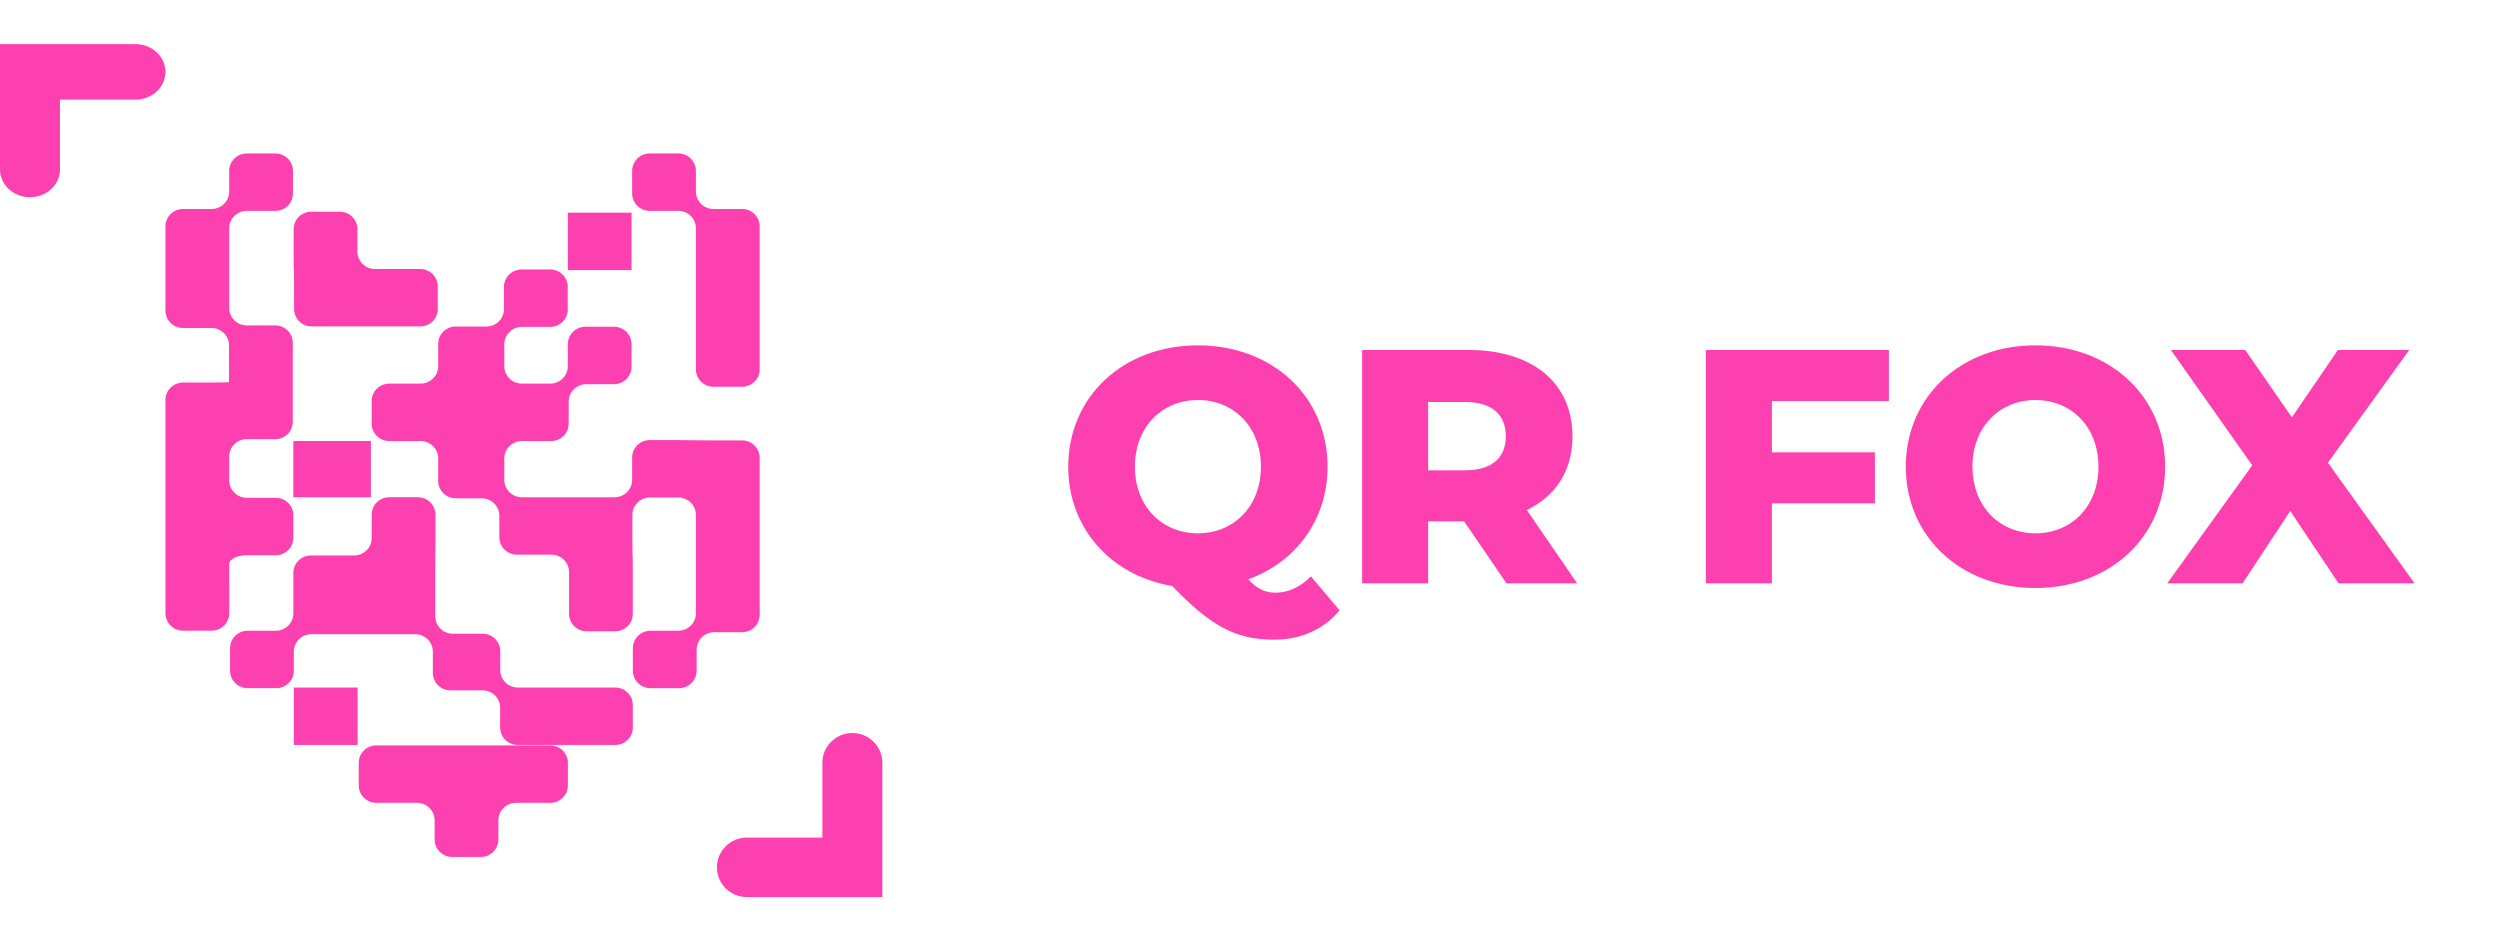 <svg xmlns="http://www.w3.org/2000/svg" width="255" height="96" viewBox="0 0 255 96" fill="none"><path d="M86.94 74.77C88.629 74.77 89.999 76.128 89.999 77.803V91.5H76.183C74.494 91.5 73.125 90.141 73.125 88.466C73.125 86.791 74.494 85.433 76.183 85.433H83.882V77.803C83.882 76.129 85.25 74.77 86.94 74.77Z" fill="#FD40AF"></path><path d="M56.137 76.033C57.12 76.033 57.925 76.831 57.925 77.805V80.117C57.925 81.091 57.12 81.889 56.137 81.889H52.622C51.639 81.889 50.834 82.688 50.834 83.662V85.635C50.834 86.61 50.031 87.408 49.048 87.408H46.118C45.136 87.408 44.331 86.61 44.331 85.635V83.662C44.331 82.688 43.527 81.89 42.544 81.889H38.378C37.395 81.889 36.59 81.091 36.59 80.117V77.805C36.59 76.831 37.395 76.033 38.378 76.033H56.137Z" fill="#FD40AF"></path><path d="M36.477 75.986H29.974V70.129H36.477V75.986Z" fill="#FD40AF"></path><path d="M42.628 50.717C43.611 50.717 44.416 51.513 44.416 52.488V54.992C44.416 55.967 44.412 56.765 44.406 56.765C44.401 56.789 44.397 57.576 44.397 58.536V62.869C44.397 63.843 45.202 64.641 46.185 64.641H49.239C50.221 64.642 51.025 65.44 51.025 66.414V68.357C51.025 69.331 51.83 70.129 52.813 70.129H62.759C63.742 70.129 64.547 70.926 64.547 71.9V74.213C64.547 75.188 63.742 75.984 62.759 75.984H52.801C51.818 75.984 51.013 75.188 51.013 74.213V72.186C51.013 71.212 50.208 70.415 49.225 70.415H45.935C44.953 70.415 44.149 69.617 44.149 68.643V66.459C44.149 65.484 43.344 64.686 42.361 64.686H31.758C30.775 64.686 29.97 65.484 29.97 66.459V68.419C29.97 69.393 29.165 70.191 28.182 70.191H25.253C24.27 70.191 23.467 69.393 23.467 68.419V66.107C23.467 65.133 24.27 64.335 25.253 64.335H28.134C29.116 64.335 29.921 63.538 29.922 62.564V58.428C29.922 57.453 30.725 56.657 31.708 56.657H36.125C37.108 56.657 37.913 55.859 37.913 54.884V52.488C37.913 51.514 38.716 50.717 39.699 50.717H42.628Z" fill="#FD40AF"></path><path d="M56.122 27.487C57.105 27.487 57.909 28.283 57.91 29.258V31.571C57.909 32.545 57.105 33.342 56.122 33.342H53.225C52.243 33.342 51.438 34.14 51.438 35.114V37.358C51.438 38.333 52.243 39.129 53.225 39.129H56.127C57.111 39.129 57.915 38.333 57.916 37.358V35.101C57.916 34.127 58.719 33.33 59.702 33.33H62.631C63.614 33.33 64.419 34.126 64.419 35.101V37.412C64.419 38.387 63.614 39.185 62.631 39.185H59.793C58.81 39.185 58.005 39.983 58.005 40.958V43.215C58.005 44.189 57.2 44.986 56.217 44.986H53.225C52.243 44.986 51.438 45.784 51.438 46.758V48.946C51.438 49.921 52.243 50.719 53.225 50.719H62.693C63.676 50.718 64.479 49.92 64.479 48.946V46.662C64.479 45.687 65.284 44.889 66.267 44.889H69.196C70.179 44.889 70.982 44.898 70.982 44.907C70.988 44.915 71.791 44.922 72.77 44.922H75.7C76.682 44.922 77.486 45.72 77.486 46.695V62.714C77.486 63.689 76.682 64.487 75.7 64.487H72.843C71.86 64.487 71.055 65.284 71.055 66.258V68.421C71.055 69.395 70.251 70.193 69.269 70.193H66.339C65.356 70.193 64.551 69.395 64.551 68.421V66.109C64.551 65.135 65.356 64.337 66.339 64.336H69.196C70.179 64.336 70.982 63.538 70.982 62.564V52.519C70.982 51.544 70.179 50.746 69.196 50.746H66.289C65.306 50.746 64.502 51.544 64.502 52.519V54.789C64.502 55.764 64.512 56.56 64.524 56.56C64.536 56.567 64.545 57.363 64.545 58.333V62.618C64.545 63.592 63.74 64.388 62.757 64.388H59.83C58.847 64.388 58.042 63.592 58.042 62.618V58.346C58.042 57.372 57.237 56.574 56.254 56.574H52.717C51.735 56.573 50.931 55.777 50.931 54.803V52.6C50.931 51.626 50.126 50.829 49.143 50.829H46.481C45.498 50.828 44.695 50.031 44.695 49.056V46.758C44.695 45.784 43.89 44.986 42.907 44.986H39.699C38.716 44.986 37.911 44.189 37.911 43.215V40.902C37.911 39.927 38.716 39.129 39.699 39.129H42.907C43.89 39.129 44.695 38.333 44.695 37.358V35.074C44.695 34.1 45.498 33.303 46.481 33.303H49.618C50.601 33.303 51.404 32.505 51.404 31.53V29.258C51.405 28.283 52.21 27.487 53.192 27.487H56.122Z" fill="#FD40AF"></path><path d="M28.095 15.653C29.077 15.654 29.88 16.45 29.881 17.424V19.738C29.881 20.712 29.077 21.508 28.095 21.508H25.165C24.183 21.508 23.378 22.307 23.377 23.281V31.416C23.377 32.391 24.182 33.189 25.165 33.189H28.075C29.058 33.189 29.863 33.986 29.863 34.96V43.018C29.863 43.992 29.058 44.791 28.075 44.791H25.165C24.183 44.791 23.378 45.587 23.377 46.561V49C23.377 49.975 24.182 50.773 25.165 50.773H28.132C29.115 50.773 29.92 51.571 29.92 52.546V54.857C29.92 55.832 29.115 56.63 28.132 56.63H25.165C24.183 56.63 23.378 57.044 23.377 57.551C23.377 58.058 23.379 58.474 23.379 58.474C23.379 58.505 23.381 59.289 23.381 60.245V62.558C23.381 63.532 22.578 64.328 21.595 64.329H18.666C17.683 64.329 16.878 63.532 16.878 62.558V60.283L16.874 56.738V40.791C16.874 39.817 17.679 39.019 18.662 39.019H21.572C22.555 39.019 23.36 39 23.36 38.976V35.228C23.36 34.254 22.555 33.456 21.572 33.456H18.662C17.679 33.456 16.874 32.657 16.874 31.683V23.086C16.875 22.112 17.679 21.315 18.662 21.315H21.591C22.574 21.315 23.377 20.517 23.377 19.543V17.424C23.378 16.45 24.183 15.653 25.165 15.653H28.095Z" fill="#FD40AF"></path><path d="M37.829 50.717H29.92V44.982H37.829V50.717Z" fill="#FD40AF"></path><path d="M69.195 15.653C70.177 15.654 70.982 16.451 70.982 17.424V19.543C70.983 20.517 71.786 21.315 72.769 21.315H75.698C76.68 21.315 77.486 22.112 77.486 23.086V37.675C77.486 38.649 76.681 39.447 75.698 39.447H72.769C71.786 39.447 70.982 38.649 70.982 37.675V23.281C70.982 22.307 70.177 21.509 69.195 21.508H66.265C65.282 21.508 64.479 20.712 64.479 19.738V17.424C64.48 16.451 65.283 15.654 66.265 15.653H69.195Z" fill="#FD40AF"></path><path d="M34.668 21.595C35.651 21.595 36.456 22.393 36.456 23.368V25.666C36.456 26.64 37.261 27.439 38.244 27.439H42.866C43.848 27.439 44.651 28.235 44.652 29.209V31.523C44.652 32.497 43.848 33.295 42.866 33.295H31.782C30.799 33.295 29.996 32.497 29.996 31.523V29.225C29.996 28.262 29.986 27.47 29.974 27.452C29.963 27.452 29.953 26.654 29.953 25.679V23.368C29.953 22.393 30.758 21.595 31.741 21.595H34.668Z" fill="#FD40AF"></path><path d="M64.419 27.549H57.916V21.692H64.419V27.549Z" fill="#FD40AF"></path><path d="M13.816 4.5C15.505 4.5 16.874 5.768 16.874 7.331C16.874 8.894 15.505 10.161 13.816 10.162H6.117V17.283C6.117 18.846 4.748 20.114 3.059 20.114C1.37 20.114 -0 18.847 -0 17.283V4.5H13.816Z" fill="#FD40AF"></path><path d="M133.712 58.786L136.636 62.254C135.038 64.192 132.692 65.246 129.972 65.246C126.096 65.246 123.546 63.92 119.568 59.772C113.312 58.718 108.96 53.89 108.96 47.6C108.96 40.46 114.57 35.224 122.186 35.224C129.802 35.224 135.412 40.46 135.412 47.6C135.412 53.006 132.182 57.324 127.32 59.092C128.272 60.112 129.088 60.452 130.108 60.452C131.4 60.452 132.658 59.874 133.712 58.786ZM115.76 47.6C115.76 51.714 118.582 54.4 122.186 54.4C125.79 54.4 128.612 51.714 128.612 47.6C128.612 43.486 125.79 40.8 122.186 40.8C118.582 40.8 115.76 43.486 115.76 47.6ZM153.66 59.5L149.342 53.176H145.67V59.5H138.938V35.7H149.818C156.312 35.7 160.392 39.066 160.392 44.506C160.392 48.008 158.692 50.592 155.734 52.02L160.868 59.5H153.66ZM153.592 44.506C153.592 42.296 152.198 41.004 149.41 41.004H145.67V47.974H149.41C152.198 47.974 153.592 46.682 153.592 44.506ZM192.667 40.902H180.733V46.138H191.239V51.34H180.733V59.5H174.001V35.7H192.667V40.902ZM207.618 59.976C200.002 59.976 194.392 54.74 194.392 47.6C194.392 40.46 200.002 35.224 207.618 35.224C215.234 35.224 220.844 40.46 220.844 47.6C220.844 54.74 215.234 59.976 207.618 59.976ZM207.618 54.4C211.222 54.4 214.044 51.714 214.044 47.6C214.044 43.486 211.222 40.8 207.618 40.8C204.014 40.8 201.192 43.486 201.192 47.6C201.192 51.714 204.014 54.4 207.618 54.4ZM246.286 59.5H238.534L233.604 52.122L228.742 59.5H221.058L229.728 47.464L221.432 35.7H229.014L233.774 42.568L238.466 35.7H245.742L237.446 47.192L246.286 59.5Z" fill="#FD40AF"></path></svg>